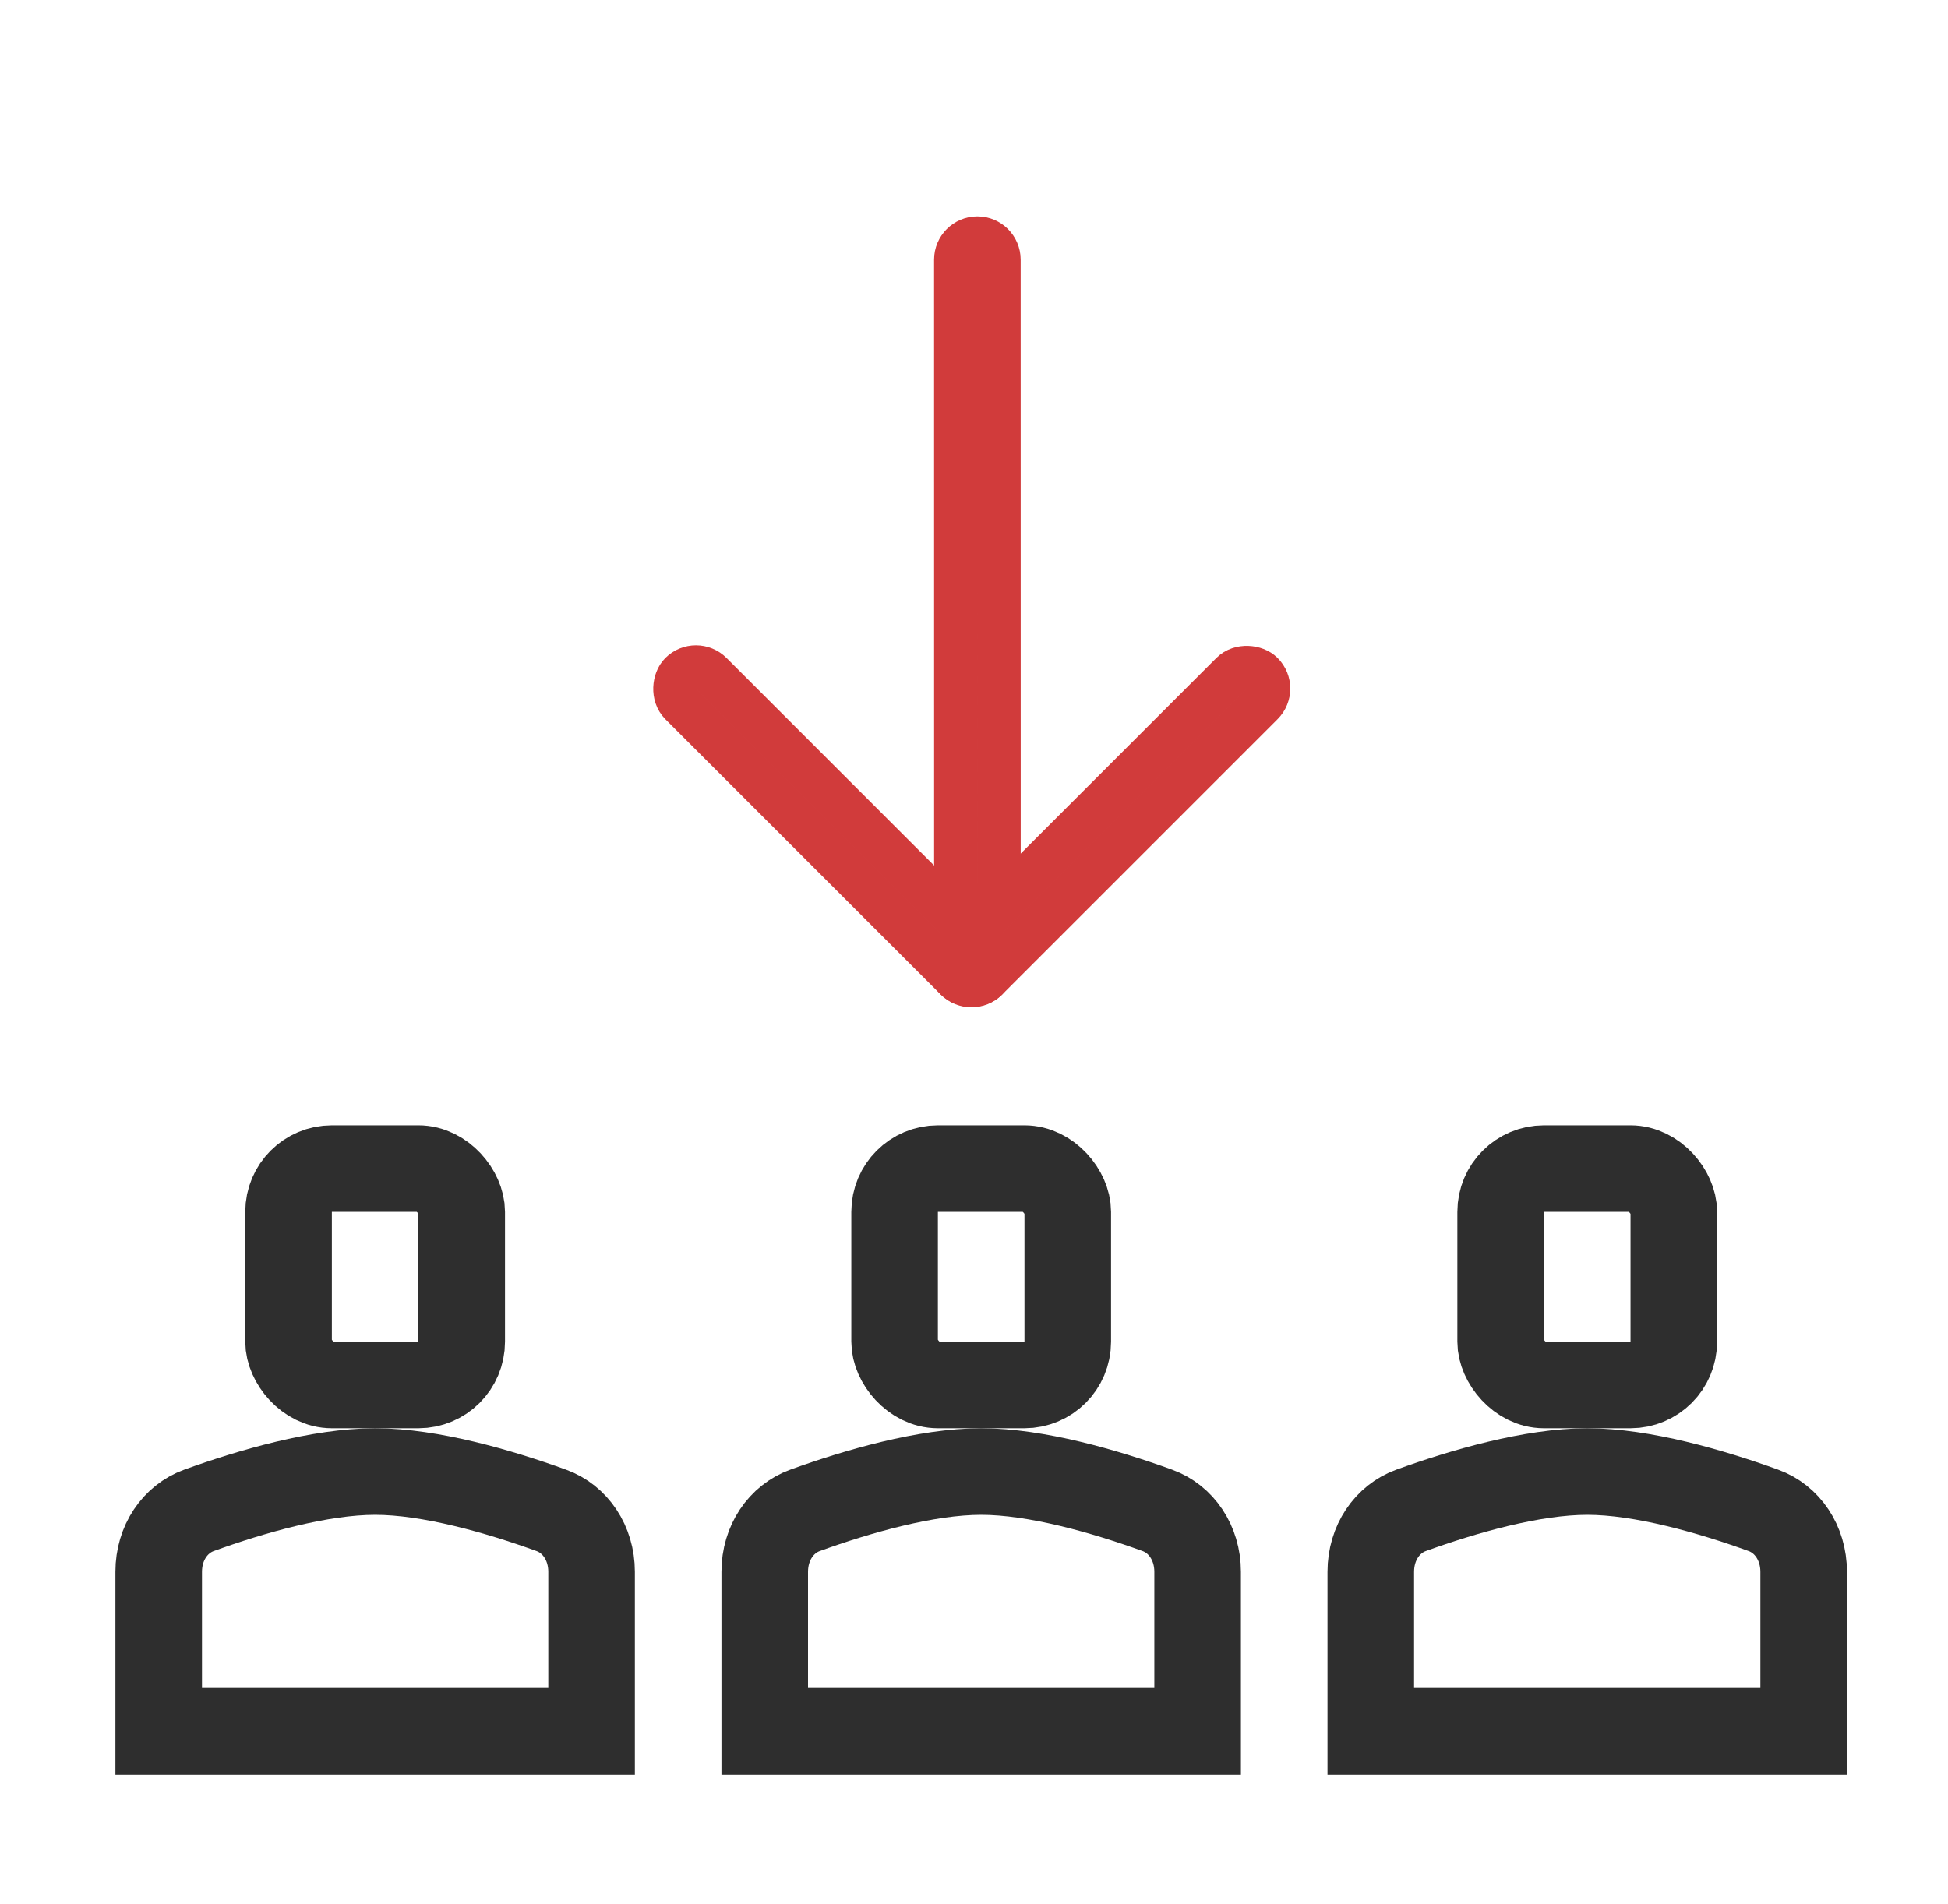 <svg xmlns="http://www.w3.org/2000/svg" width="45" height="44" viewBox="0 0 45 44" fill="none"><rect x="21.735" y="22.273" width="10" height="1" rx="0.5" transform="rotate(-45 21.735 22.273)" stroke="#D13B3B"></rect><path d="M22.579 20.909C22.303 20.909 22.079 20.685 22.079 20.409L22.078 6C22.078 5.724 22.302 5.5 22.578 5.5C22.854 5.5 23.078 5.724 23.078 6L23.079 20.409C23.079 20.685 22.855 20.909 22.579 20.909Z" stroke="#D13B3B"></path><rect x="22.441" y="22.981" width="10" height="1" rx="0.5" transform="rotate(-135 22.441 22.981)" stroke="#D13B3B"></rect><rect x="6.666" y="27" width="4" height="5" rx="1" stroke="#2E2E2E" stroke-width="2"></rect><path d="M3.666 36.316C3.666 35.646 4.048 35.095 4.596 34.897C5.805 34.459 7.396 34 8.666 34C9.936 34 11.527 34.459 12.736 34.897C13.284 35.095 13.666 35.646 13.666 36.316V40H3.666V36.316Z" stroke="#2E2E2E" stroke-width="2"></path><rect x="20.666" y="27" width="4" height="5" rx="1" stroke="#2E2E2E" stroke-width="2"></rect><path d="M17.666 36.316C17.666 35.646 18.048 35.095 18.596 34.897C19.805 34.459 21.396 34 22.666 34C23.936 34 25.527 34.459 26.736 34.897C27.284 35.095 27.666 35.646 27.666 36.316V40H17.666V36.316Z" stroke="#2E2E2E" stroke-width="2"></path><rect x="34.666" y="27" width="4" height="5" rx="1" stroke="#2E2E2E" stroke-width="2"></rect><path d="M31.666 36.316C31.666 35.646 32.048 35.095 32.596 34.897C33.806 34.459 35.396 34 36.666 34C37.936 34 39.527 34.459 40.736 34.897C41.284 35.095 41.666 35.646 41.666 36.316V40H31.666V36.316Z" stroke="#2E2E2E" stroke-width="2"></path></svg>